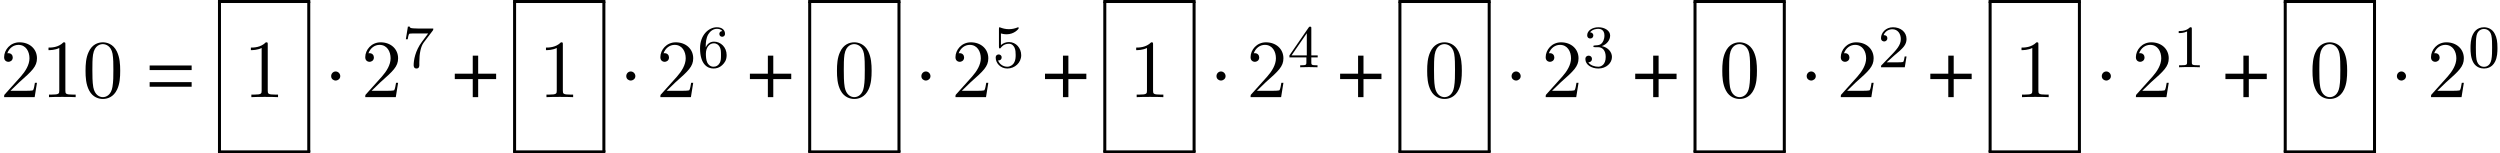 <?xml version='1.0' encoding='UTF-8'?>
<!-- This file was generated by dvisvgm 2.13.3 -->
<svg version='1.1' xmlns='http://www.w3.org/2000/svg' xmlns:xlink='http://www.w3.org/1999/xlink' width='331.258pt' height='20.324pt' viewBox='75.716 57.783 331.258 20.324'>
<defs>
<path id='g7-48' d='M3.897-2.542C3.897-3.395 3.81-3.913 3.547-4.423C3.196-5.125 2.55-5.3 2.112-5.3C1.108-5.3 .741-4.551 .63-4.328C.343-3.746 .327-2.957 .327-2.542C.327-2.016 .351-1.211 .733-.574C1.1 .016 1.69 .167 2.112 .167C2.495 .167 3.18 .048 3.579-.741C3.873-1.315 3.897-2.024 3.897-2.542ZM2.112-.056C1.841-.056 1.291-.183 1.124-1.02C1.036-1.474 1.036-2.224 1.036-2.638C1.036-3.188 1.036-3.746 1.124-4.184C1.291-4.997 1.913-5.077 2.112-5.077C2.383-5.077 2.933-4.941 3.092-4.216C3.188-3.778 3.188-3.18 3.188-2.638C3.188-2.168 3.188-1.451 3.092-1.004C2.925-.167 2.375-.056 2.112-.056Z'/>
<path id='g7-49' d='M2.503-5.077C2.503-5.292 2.487-5.3 2.271-5.3C1.945-4.981 1.522-4.79 .765-4.79V-4.527C.98-4.527 1.411-4.527 1.873-4.742V-.654C1.873-.359 1.849-.263 1.092-.263H.813V0C1.14-.024 1.825-.024 2.184-.024S3.236-.024 3.563 0V-.263H3.284C2.527-.263 2.503-.359 2.503-.654V-5.077Z'/>
<path id='g7-50' d='M2.248-1.626C2.375-1.745 2.71-2.008 2.837-2.12C3.332-2.574 3.802-3.013 3.802-3.738C3.802-4.686 3.005-5.3 2.008-5.3C1.052-5.3 .422-4.575 .422-3.866C.422-3.475 .733-3.419 .845-3.419C1.012-3.419 1.259-3.539 1.259-3.842C1.259-4.256 .861-4.256 .765-4.256C.996-4.838 1.53-5.037 1.921-5.037C2.662-5.037 3.045-4.407 3.045-3.738C3.045-2.909 2.463-2.303 1.522-1.339L.518-.303C.422-.215 .422-.199 .422 0H3.571L3.802-1.427H3.555C3.531-1.267 3.467-.869 3.371-.717C3.324-.654 2.718-.654 2.59-.654H1.172L2.248-1.626Z'/>
<path id='g7-51' d='M2.016-2.662C2.646-2.662 3.045-2.2 3.045-1.363C3.045-.367 2.479-.072 2.056-.072C1.618-.072 1.02-.231 .741-.654C1.028-.654 1.227-.837 1.227-1.1C1.227-1.355 1.044-1.538 .789-1.538C.574-1.538 .351-1.403 .351-1.084C.351-.327 1.164 .167 2.072 .167C3.132 .167 3.873-.566 3.873-1.363C3.873-2.024 3.347-2.63 2.534-2.805C3.164-3.029 3.634-3.571 3.634-4.208S2.917-5.3 2.088-5.3C1.235-5.3 .59-4.838 .59-4.232C.59-3.937 .789-3.81 .996-3.81C1.243-3.81 1.403-3.985 1.403-4.216C1.403-4.511 1.148-4.623 .972-4.631C1.307-5.069 1.921-5.093 2.064-5.093C2.271-5.093 2.877-5.029 2.877-4.208C2.877-3.65 2.646-3.316 2.534-3.188C2.295-2.941 2.112-2.925 1.626-2.893C1.474-2.885 1.411-2.877 1.411-2.774C1.411-2.662 1.482-2.662 1.618-2.662H2.016Z'/>
<path id='g7-52' d='M3.14-5.157C3.14-5.316 3.14-5.38 2.973-5.38C2.869-5.38 2.861-5.372 2.782-5.26L.239-1.57V-1.307H2.487V-.646C2.487-.351 2.463-.263 1.849-.263H1.666V0C2.343-.024 2.359-.024 2.813-.024S3.284-.024 3.961 0V-.263H3.778C3.164-.263 3.14-.351 3.14-.646V-1.307H3.985V-1.57H3.14V-5.157ZM2.542-4.511V-1.57H.518L2.542-4.511Z'/>
<path id='g7-53' d='M1.116-4.479C1.219-4.447 1.538-4.368 1.873-4.368C2.869-4.368 3.475-5.069 3.475-5.189C3.475-5.276 3.419-5.3 3.379-5.3C3.363-5.3 3.347-5.3 3.276-5.26C2.965-5.141 2.598-5.045 2.168-5.045C1.698-5.045 1.307-5.165 1.06-5.26C.98-5.3 .964-5.3 .956-5.3C.853-5.3 .853-5.212 .853-5.069V-2.734C.853-2.59 .853-2.495 .98-2.495C1.044-2.495 1.068-2.527 1.108-2.59C1.203-2.71 1.506-3.116 2.184-3.116C2.63-3.116 2.845-2.75 2.917-2.598C3.053-2.311 3.068-1.945 3.068-1.634C3.068-1.339 3.061-.909 2.837-.558C2.686-.319 2.367-.072 1.945-.072C1.427-.072 .917-.399 .733-.917C.757-.909 .805-.909 .813-.909C1.036-.909 1.211-1.052 1.211-1.299C1.211-1.594 .98-1.698 .821-1.698C.677-1.698 .422-1.618 .422-1.275C.422-.558 1.044 .167 1.961 .167C2.957 .167 3.802-.606 3.802-1.594C3.802-2.519 3.132-3.339 2.192-3.339C1.793-3.339 1.419-3.212 1.116-2.941V-4.479Z'/>
<path id='g7-54' d='M1.1-2.638C1.1-3.3 1.156-3.881 1.443-4.368C1.682-4.766 2.088-5.093 2.59-5.093C2.75-5.093 3.116-5.069 3.3-4.79C2.941-4.774 2.909-4.503 2.909-4.415C2.909-4.176 3.092-4.041 3.284-4.041C3.427-4.041 3.658-4.129 3.658-4.431C3.658-4.91 3.3-5.3 2.582-5.3C1.474-5.3 .351-4.248 .351-2.527C.351-.367 1.355 .167 2.128 .167C2.511 .167 2.925 .064 3.284-.279C3.602-.59 3.873-.925 3.873-1.618C3.873-2.662 3.084-3.395 2.2-3.395C1.626-3.395 1.283-3.029 1.1-2.638ZM2.128-.072C1.706-.072 1.443-.367 1.323-.59C1.14-.948 1.124-1.49 1.124-1.793C1.124-2.582 1.554-3.172 2.168-3.172C2.566-3.172 2.805-2.965 2.957-2.686C3.124-2.391 3.124-2.032 3.124-1.626S3.124-.869 2.965-.582C2.758-.215 2.479-.072 2.128-.072Z'/>
<path id='g7-55' d='M4.033-4.854C4.105-4.941 4.105-4.957 4.105-5.133H2.08C1.881-5.133 1.634-5.141 1.435-5.157C1.02-5.189 1.012-5.26 .988-5.388H.741L.47-3.706H.717C.733-3.826 .821-4.376 .933-4.439C1.02-4.479 1.618-4.479 1.737-4.479H3.427L2.606-3.379C1.698-2.168 1.506-.909 1.506-.279C1.506-.199 1.506 .167 1.881 .167S2.256-.191 2.256-.287V-.669C2.256-1.817 2.447-2.758 2.837-3.276L4.033-4.854Z'/>
<path id='g5-1' d='M1.967-2.782C1.967-3.119 1.685-3.402 1.359-3.402S.761-3.13 .761-2.782C.761-2.369 1.13-2.195 1.359-2.195S1.967-2.38 1.967-2.782Z'/>
<path id='g5-184' d='M2.706-3.108H.326V-2.391H2.706V0H3.424V-2.391H5.804V-3.108H3.424V-5.499H2.706V-3.108Z'/>
<path id='g8-48' d='M5.018-3.491C5.018-4.364 4.964-5.236 4.582-6.044C4.08-7.091 3.185-7.265 2.727-7.265C2.073-7.265 1.276-6.982 .829-5.967C.48-5.215 .425-4.364 .425-3.491C.425-2.673 .469-1.691 .916-.862C1.385 .022 2.182 .24 2.716 .24C3.305 .24 4.135 .011 4.615-1.025C4.964-1.778 5.018-2.629 5.018-3.491ZM2.716 0C2.291 0 1.647-.273 1.451-1.32C1.331-1.975 1.331-2.978 1.331-3.622C1.331-4.32 1.331-5.04 1.418-5.629C1.625-6.927 2.444-7.025 2.716-7.025C3.076-7.025 3.796-6.829 4.004-5.749C4.113-5.138 4.113-4.309 4.113-3.622C4.113-2.804 4.113-2.062 3.993-1.364C3.829-.327 3.207 0 2.716 0Z'/>
<path id='g8-49' d='M3.207-6.982C3.207-7.244 3.207-7.265 2.956-7.265C2.28-6.567 1.32-6.567 .971-6.567V-6.229C1.189-6.229 1.833-6.229 2.4-6.513V-.862C2.4-.469 2.367-.338 1.385-.338H1.036V0C1.418-.033 2.367-.033 2.804-.033S4.189-.033 4.571 0V-.338H4.222C3.24-.338 3.207-.458 3.207-.862V-6.982Z'/>
<path id='g8-50' d='M1.385-.84L2.542-1.964C4.244-3.469 4.898-4.058 4.898-5.149C4.898-6.393 3.916-7.265 2.585-7.265C1.353-7.265 .545-6.262 .545-5.291C.545-4.68 1.091-4.68 1.124-4.68C1.309-4.68 1.691-4.811 1.691-5.258C1.691-5.542 1.495-5.825 1.113-5.825C1.025-5.825 1.004-5.825 .971-5.815C1.222-6.524 1.811-6.927 2.444-6.927C3.436-6.927 3.905-6.044 3.905-5.149C3.905-4.276 3.36-3.415 2.76-2.738L.665-.404C.545-.284 .545-.262 .545 0H4.593L4.898-1.898H4.625C4.571-1.571 4.495-1.091 4.385-.927C4.309-.84 3.589-.84 3.349-.84H1.385Z'/>
<path id='g3-61' d='M5.999-3.587V-4.195H.435V-3.587H5.999ZM5.999-1.38V-1.989H.435V-1.38H5.999Z'/>
</defs>
<g id='page1'>
<use x='75.716' y='70.655' xlink:href='#g8-50'/>
<use x='81.171' y='70.655' xlink:href='#g8-49'/>
<use x='86.625' y='70.655' xlink:href='#g8-48'/>
<use x='95.11' y='70.655' xlink:href='#g3-61'/>
<use x='107.986' y='70.655' xlink:href='#g8-49'/>
<rect x='104.598' y='57.783' height='.399' width='12.229'/>
<rect x='104.598' y='57.983' height='19.925' width='.399'/>
<rect x='116.429' y='57.983' height='19.925' width='.399'/>
<rect x='104.598' y='77.709' height='.399' width='12.229'/>
<use x='118.834' y='70.655' xlink:href='#g5-1'/>
<use x='123.567' y='70.655' xlink:href='#g8-50'/>
<use x='129.022' y='66.695' xlink:href='#g7-55'/>
<use x='135.651' y='70.655' xlink:href='#g5-184'/>
<use x='147.088' y='70.655' xlink:href='#g8-49'/>
<rect x='143.701' y='57.783' height='.399' width='12.229'/>
<rect x='143.701' y='57.983' height='19.925' width='.399'/>
<rect x='155.532' y='57.983' height='19.925' width='.399'/>
<rect x='143.701' y='77.709' height='.399' width='12.229'/>
<use x='157.936' y='70.655' xlink:href='#g5-1'/>
<use x='162.67' y='70.655' xlink:href='#g8-50'/>
<use x='168.124' y='66.695' xlink:href='#g7-54'/>
<use x='174.754' y='70.655' xlink:href='#g5-184'/>
<use x='186.191' y='70.655' xlink:href='#g8-48'/>
<rect x='182.804' y='57.783' height='.399' width='12.229'/>
<rect x='182.804' y='57.983' height='19.925' width='.399'/>
<rect x='194.634' y='57.983' height='19.925' width='.399'/>
<rect x='182.804' y='77.709' height='.399' width='12.229'/>
<use x='197.039' y='70.655' xlink:href='#g5-1'/>
<use x='201.772' y='70.655' xlink:href='#g8-50'/>
<use x='207.227' y='66.695' xlink:href='#g7-53'/>
<use x='213.856' y='70.655' xlink:href='#g5-184'/>
<use x='225.293' y='70.655' xlink:href='#g8-49'/>
<rect x='221.906' y='57.783' height='.399' width='12.229'/>
<rect x='221.906' y='57.983' height='19.925' width='.399'/>
<rect x='233.737' y='57.983' height='19.925' width='.399'/>
<rect x='221.906' y='77.709' height='.399' width='12.229'/>
<use x='236.142' y='70.655' xlink:href='#g5-1'/>
<use x='240.875' y='70.655' xlink:href='#g8-50'/>
<use x='246.33' y='66.695' xlink:href='#g7-52'/>
<use x='252.959' y='70.655' xlink:href='#g5-184'/>
<use x='264.396' y='70.655' xlink:href='#g8-48'/>
<rect x='261.009' y='57.783' height='.399' width='12.229'/>
<rect x='261.009' y='57.983' height='19.925' width='.399'/>
<rect x='272.839' y='57.983' height='19.925' width='.399'/>
<rect x='261.009' y='77.709' height='.399' width='12.229'/>
<use x='275.244' y='70.655' xlink:href='#g5-1'/>
<use x='279.978' y='70.655' xlink:href='#g8-50'/>
<use x='285.432' y='66.695' xlink:href='#g7-51'/>
<use x='292.062' y='70.655' xlink:href='#g5-184'/>
<use x='303.499' y='70.655' xlink:href='#g8-48'/>
<rect x='300.111' y='57.783' height='.399' width='12.229'/>
<rect x='300.111' y='57.983' height='19.925' width='.399'/>
<rect x='311.942' y='57.983' height='19.925' width='.399'/>
<rect x='300.111' y='77.709' height='.399' width='12.229'/>
<use x='314.347' y='70.655' xlink:href='#g5-1'/>
<use x='319.08' y='70.655' xlink:href='#g8-50'/>
<use x='324.535' y='66.695' xlink:href='#g7-50'/>
<use x='331.164' y='70.655' xlink:href='#g5-184'/>
<use x='342.601' y='70.655' xlink:href='#g8-49'/>
<rect x='339.214' y='57.783' height='.399' width='12.229'/>
<rect x='339.214' y='57.983' height='19.925' width='.399'/>
<rect x='351.045' y='57.983' height='19.925' width='.399'/>
<rect x='339.214' y='77.709' height='.399' width='12.229'/>
<use x='353.449' y='70.655' xlink:href='#g5-1'/>
<use x='358.183' y='70.655' xlink:href='#g8-50'/>
<use x='363.637' y='66.695' xlink:href='#g7-49'/>
<use x='370.267' y='70.655' xlink:href='#g5-184'/>
<use x='381.704' y='70.655' xlink:href='#g8-48'/>
<rect x='378.317' y='57.783' height='.399' width='12.229'/>
<rect x='378.317' y='57.983' height='19.925' width='.399'/>
<rect x='390.147' y='57.983' height='19.925' width='.399'/>
<rect x='378.317' y='77.709' height='.399' width='12.229'/>
<use x='392.552' y='70.655' xlink:href='#g5-1'/>
<use x='397.285' y='70.655' xlink:href='#g8-50'/>
<use x='402.74' y='66.695' xlink:href='#g7-48'/>
</g>
</svg><!--Rendered by QuickLaTeX.com-->